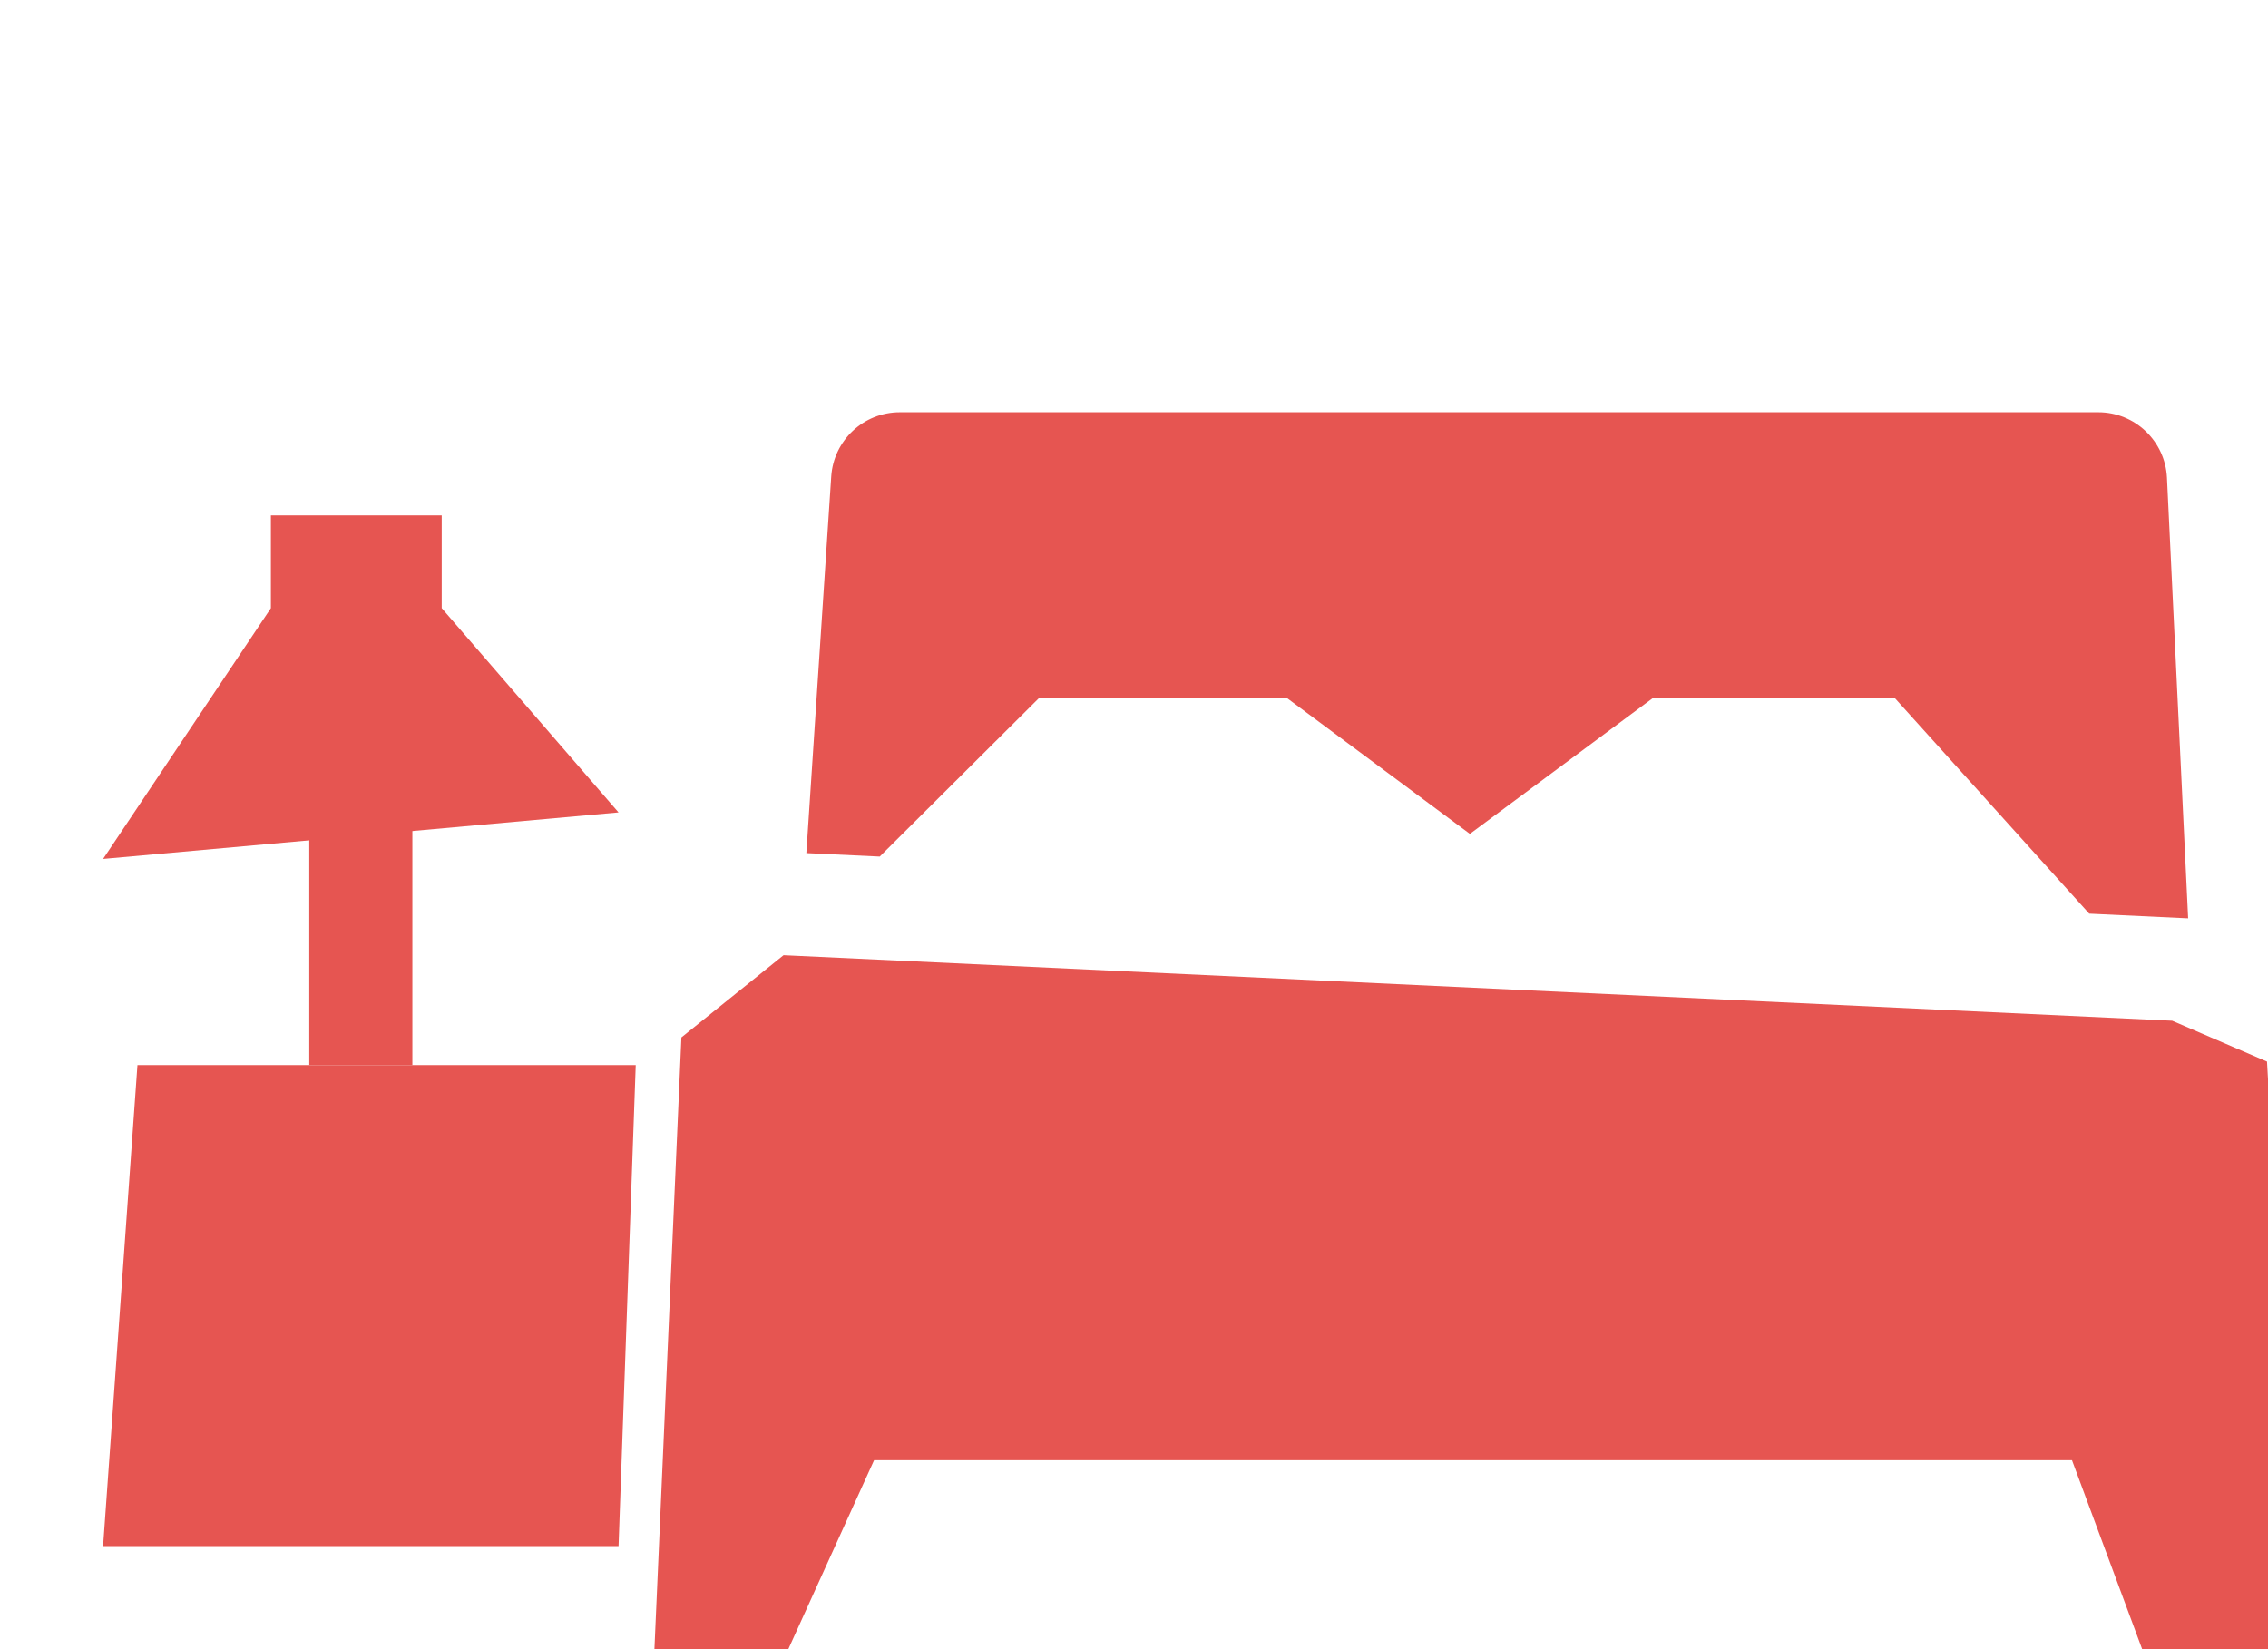 <svg width="66" height="48" viewBox="0 0 66 48" fill="none" xmlns="http://www.w3.org/2000/svg">
<path d="M63.211 29.709L65.971 30.898L67 49.001H62.71L60.296 42.501H25.436L22.486 49.001H19L19.829 30.195L22.802 27.802L63.211 29.709ZM61.062 12C62.129 12 63.008 12.838 63.06 13.903L63.676 26.727L63.624 26.726L60.797 26.592L55.132 20.309H48.111L42.775 24.271L37.44 20.309H30.244L25.601 24.931L23.465 24.83L24.189 13.868C24.259 12.817 25.131 12 26.185 12L61.062 12Z" fill="#E65551"/>
<path d="M3 25L7.883 17.7V15H12.854V17.7L18 23.646L3 25Z" fill="#E65551"/>
<path d="M4 31H18.5L18 45H3L4 31Z" fill="#E65551"/>
<rect x="9" y="18" width="3" height="13" fill="#E65551"/>
</svg>
